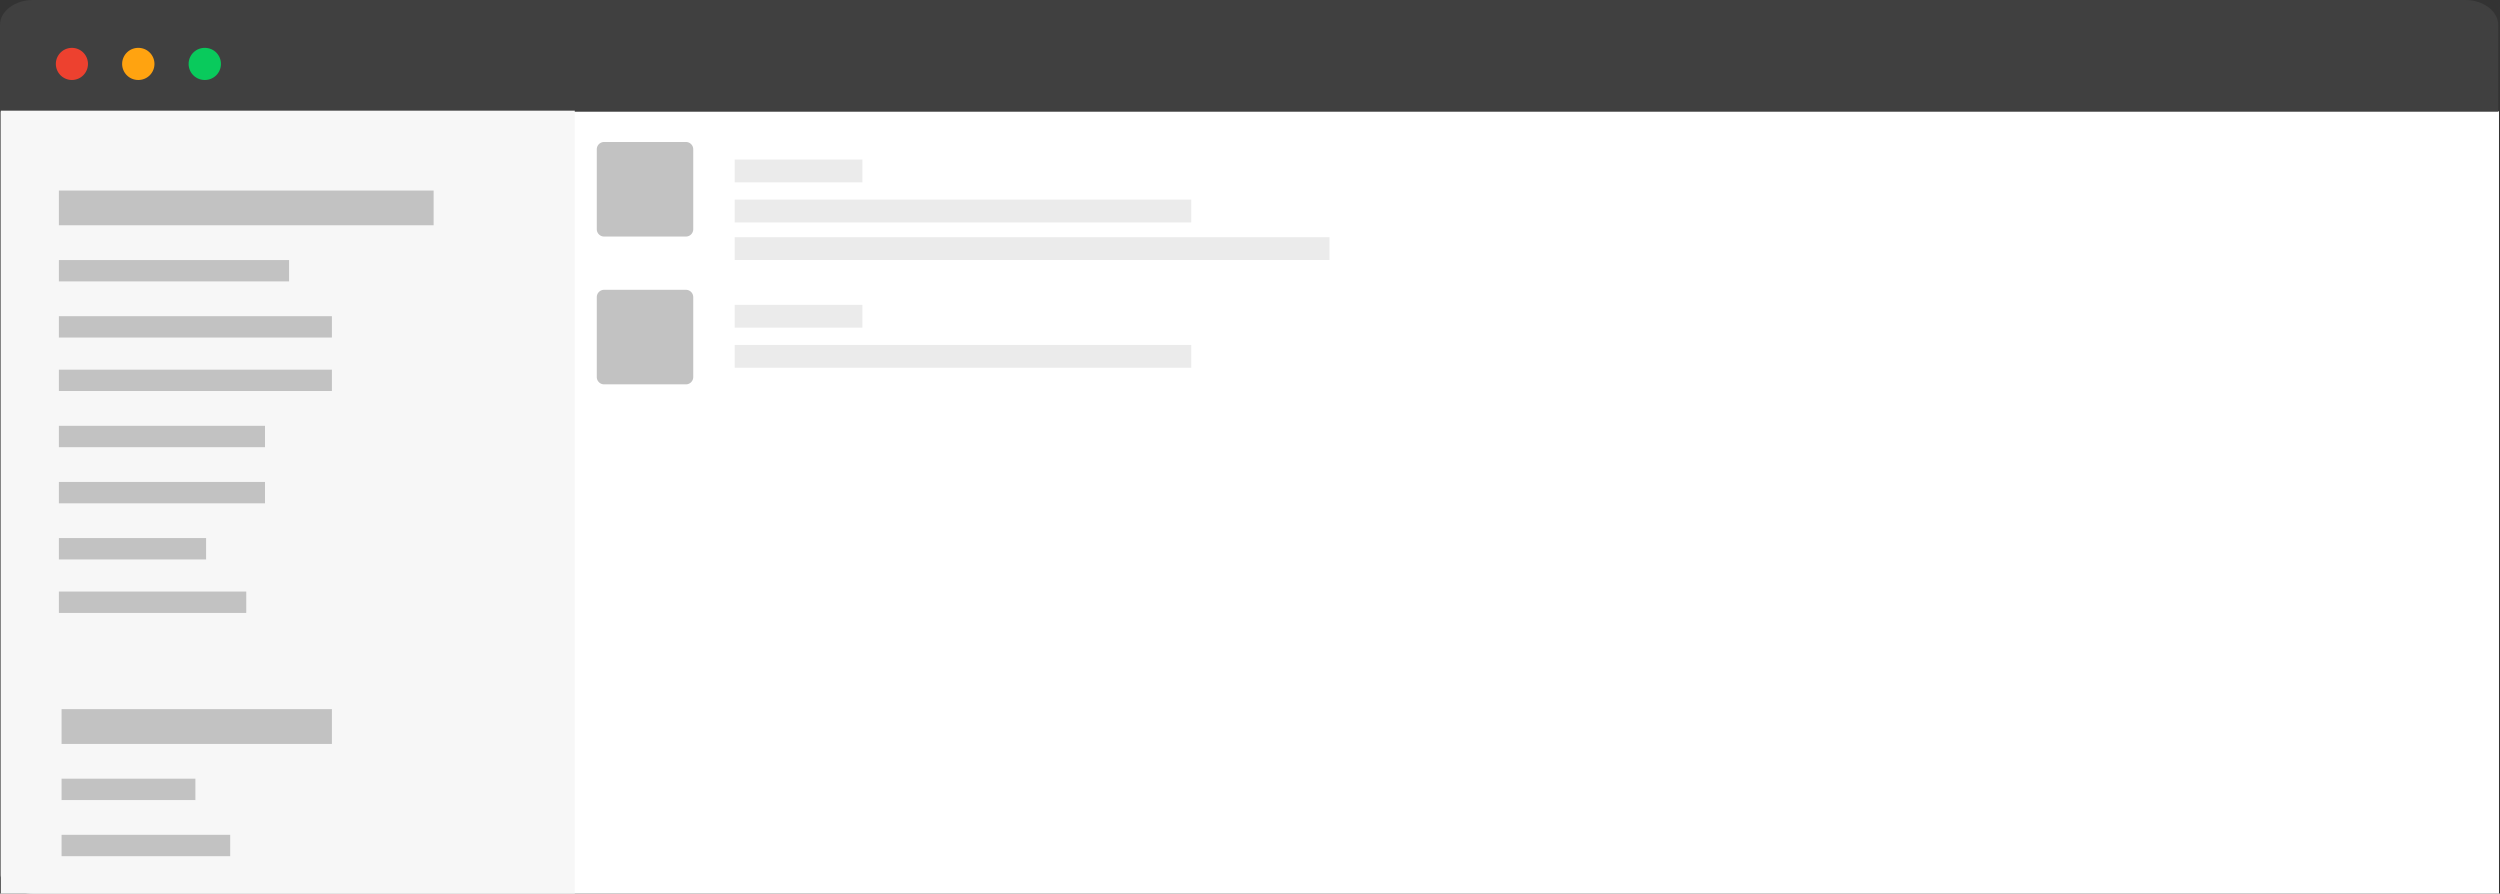 <svg xmlns="http://www.w3.org/2000/svg" width="940" height="336" viewBox="0 0 940 336">
    <rect x="0" y="0" width="940" height="336" fill="#333333" stroke="none"/>
    <g fill="none" fill-rule="evenodd">
        <path fill="#FFF" fill-rule="nonzero" d="M.29 329.075c0 3.806 5.575 6.92 12.39 6.92H939.62V41.834H.29v287.24z"/>
        <path fill="#C2C2C2" d="M260.658 111.716a2.75 2.75 0 0 0-2.75-2.747h-30.766a2.75 2.75 0 0 0-2.749 2.747v30.054a2.75 2.75 0 0 0 2.75 2.748h30.765a2.75 2.75 0 0 0 2.75-2.748v-30.054z"/>
        <path fill="#404040" fill-rule="nonzero" d="M926.94 0H12.39C5.576 0 0 4.215 0 9.368v32.59h939.33V9.367c0-5.153-5.577-9.368-12.391-9.368"/>
        <path fill="#ED412F" fill-rule="nonzero" d="M33.077 24.036a6.036 6.036 0 0 1-6.038 6.035A6.037 6.037 0 0 1 21 24.036 6.038 6.038 0 0 1 27.039 18a6.037 6.037 0 0 1 6.038 6.036"/>
        <path fill="#FFA310" fill-rule="nonzero" d="M58.077 24.036a6.037 6.037 0 0 1-6.038 6.035 6.036 6.036 0 1 1 0-12.071 6.038 6.038 0 0 1 6.038 6.036"/>
        <path fill="#09CA5C" fill-rule="nonzero" d="M83.077 24.036a6.037 6.037 0 0 1-6.04 6.035 6.036 6.036 0 1 1 0-12.071 6.038 6.038 0 0 1 6.04 6.036"/>
        <path fill="#EBEBEB" d="M276.249 129.693h171.657v8.578H276.249zM276.249 114.621h48.021v8.578h-48.021z"/>
        <path fill="#C2C2C2" d="M260.658 56.138a2.75 2.75 0 0 0-2.75-2.748h-30.766a2.75 2.75 0 0 0-2.749 2.748v30.054a2.75 2.75 0 0 0 2.75 2.748h30.765a2.75 2.75 0 0 0 2.75-2.748V56.138z"/>
        <path fill="#EBEBEB" d="M276.249 75.056h171.657v8.578H276.249zM276.249 89.187h223.637v8.578H276.249zM276.249 59.984h48.021v8.578h-48.021z"/>
        <g fill="#F7F7F7">
            <path d="M.289 41.601h215.823v294.394H.289z"/>
        </g>
        <path fill="#C2C2C2" d="M22.141 71.643H163.04V84.71H22.141zM22.141 97.776h86.552v8.041H22.141zM22.141 160.095h77.495v8.041H22.141zM22.141 181.203h77.495v8.041H22.141zM22.141 202.311h55.353v8.041H22.141zM22.141 222.414h70.45v8.041h-70.45zM22.141 118.884h102.655v8.041H22.141zM22.141 138.987h102.655v8.041H22.141zM23.148 266.64h101.649v13.067H23.148zM23.148 292.774h50.321v8.041H23.148zM23.148 313.882h63.405v8.041H23.148z"/>
    </g>
</svg>
